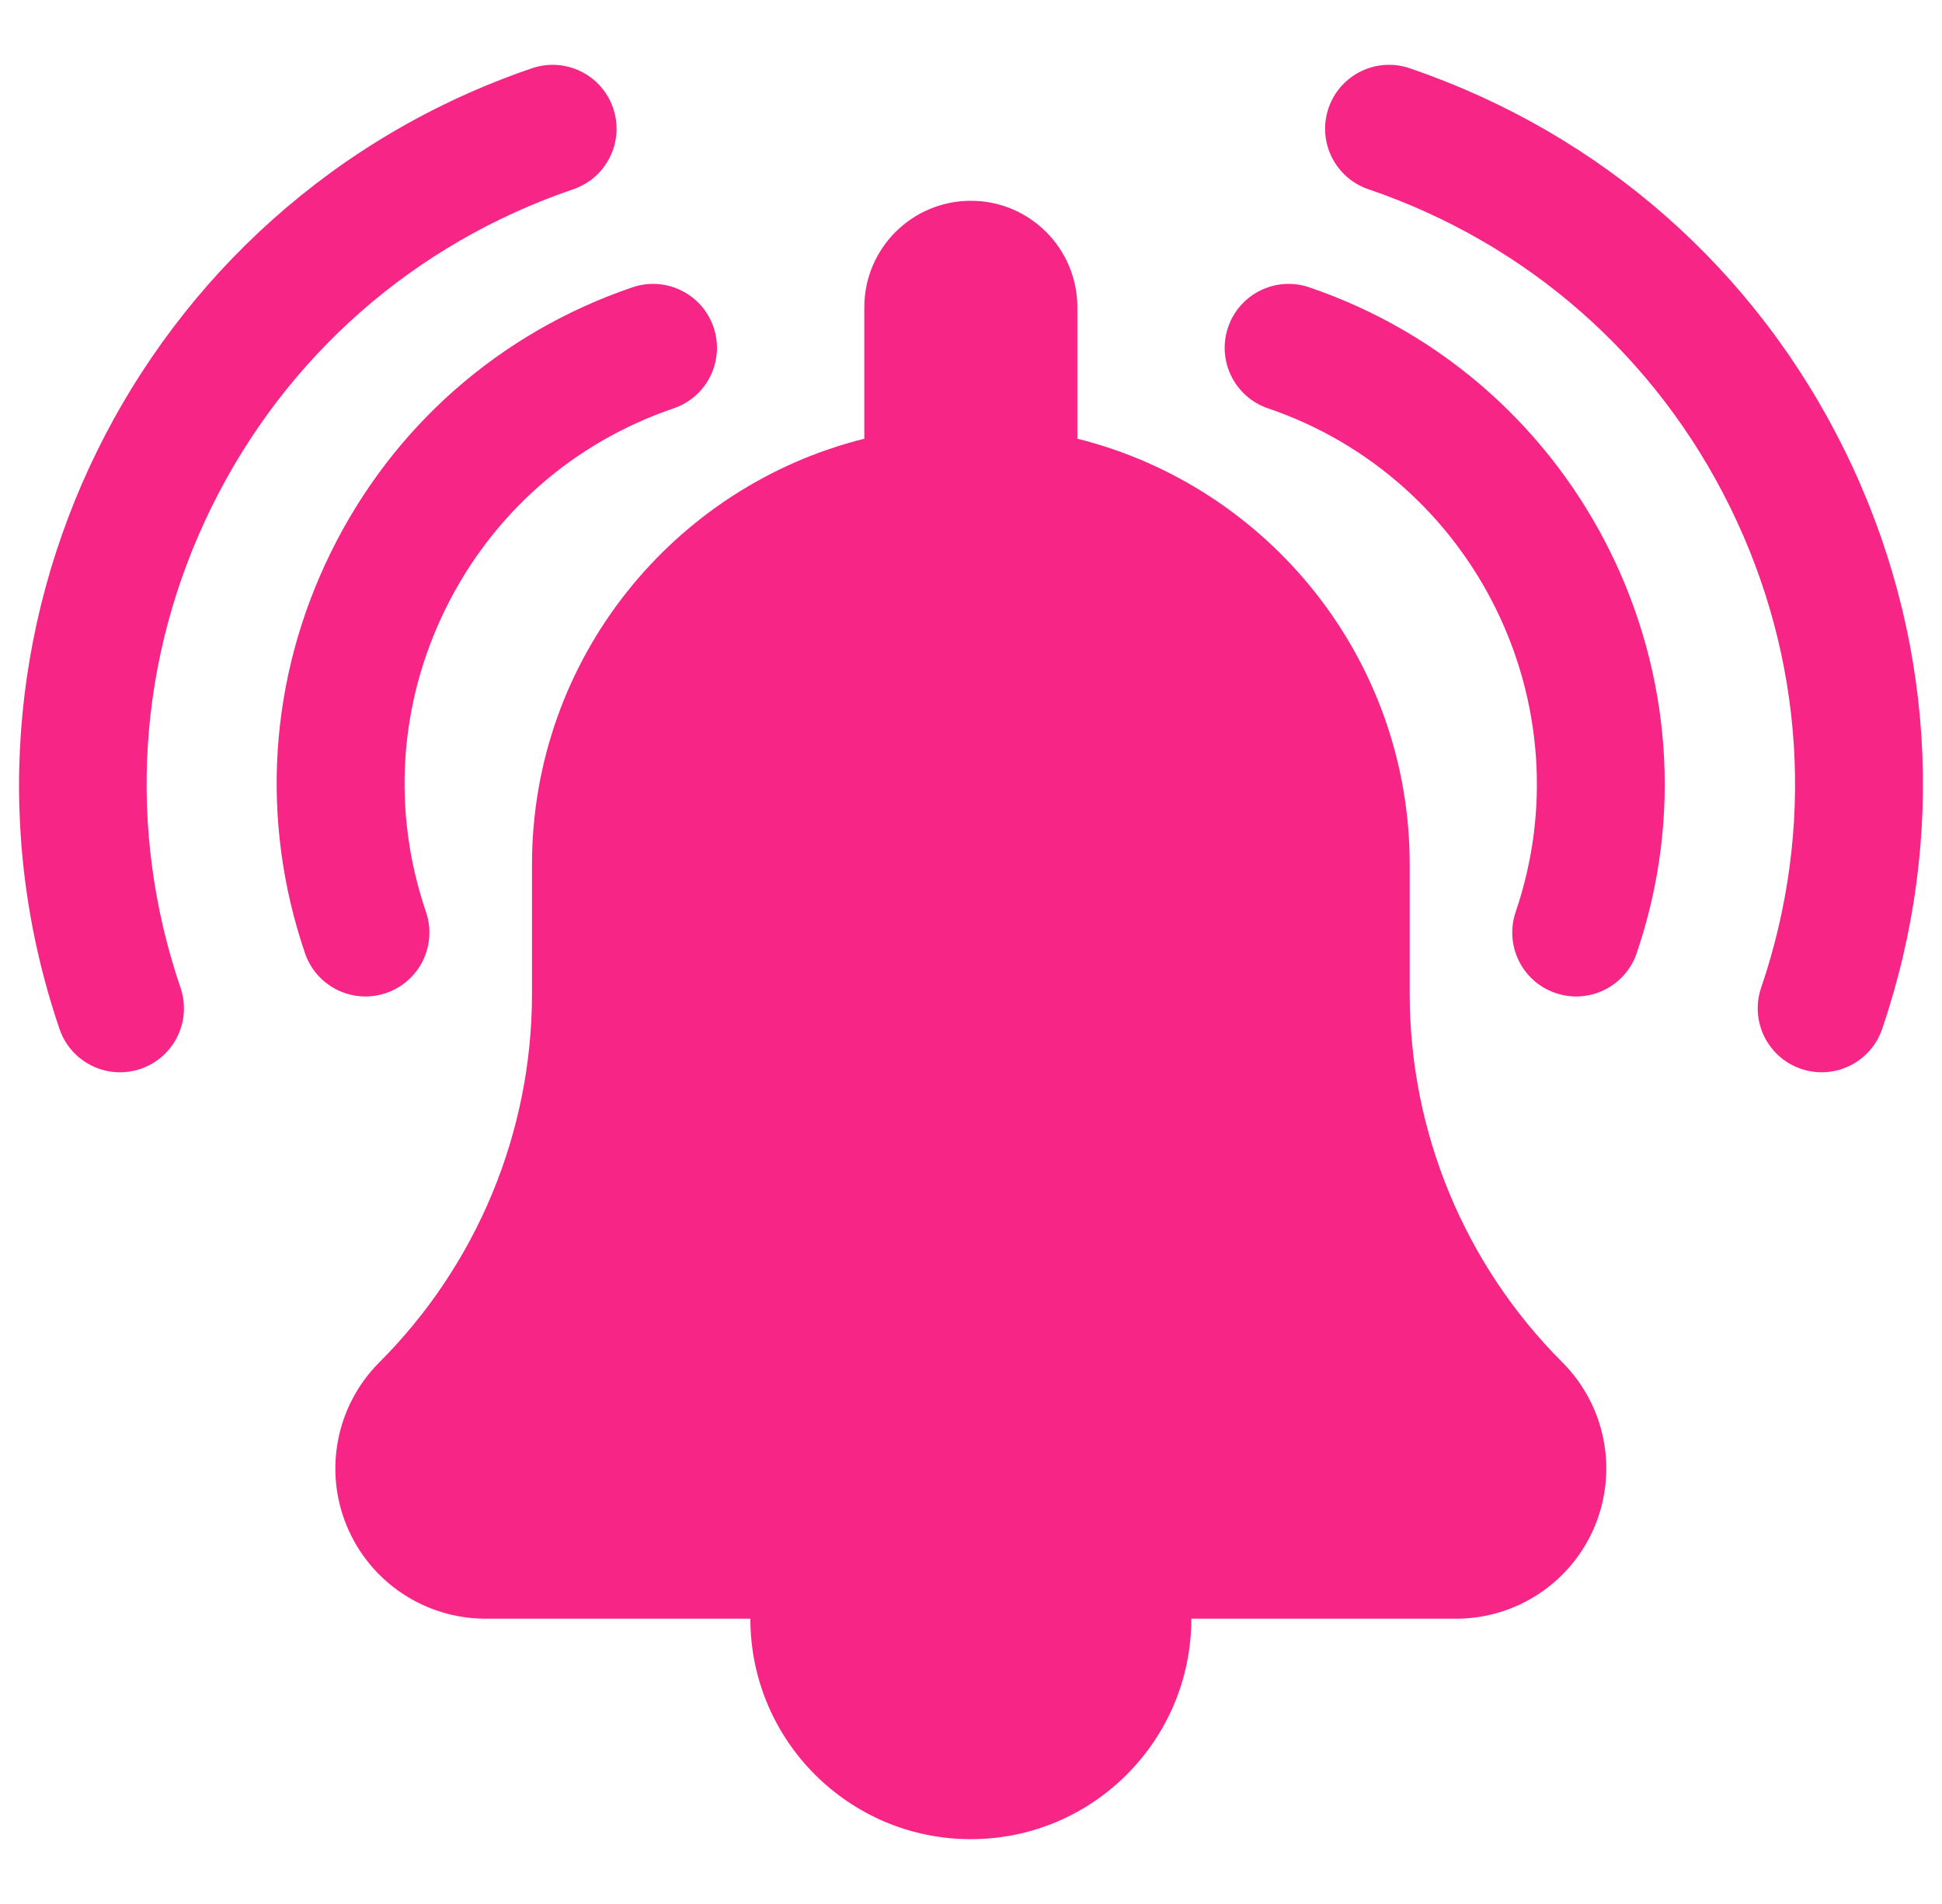 <svg width="51" height="50" viewBox="0 0 51 50" fill="none" xmlns="http://www.w3.org/2000/svg">
<g clip-path="url(#clip0_2749_2520)">
<path d="M37.021 26.098V22.703C37.021 17.303 33.306 12.771 28.293 11.521V8.07C28.293 6.525 27.041 5.273 25.496 5.273C23.951 5.273 22.698 6.525 22.698 8.07V11.521C17.685 12.771 13.971 17.303 13.971 22.703V26.098C13.971 29.727 12.529 33.208 9.963 35.775C8.834 36.903 8.497 38.599 9.107 40.073C9.718 41.547 11.156 42.508 12.752 42.508H19.706C19.706 45.706 22.298 48.298 25.496 48.298C28.693 48.298 31.286 45.706 31.286 42.508H38.24C39.835 42.508 41.273 41.547 41.884 40.073C42.494 38.599 42.157 36.903 41.029 35.775C38.462 33.208 37.021 29.727 37.021 26.098Z" fill="url(#paint0_linear_2749_2520)"/>
<path d="M10.139 26.078C11.016 25.779 11.486 24.826 11.187 23.948C10.289 21.313 10.471 18.486 11.7 15.989C12.929 13.49 15.057 11.62 17.692 10.723C18.569 10.424 19.038 9.471 18.739 8.593C18.44 7.716 17.487 7.246 16.609 7.545C13.125 8.732 10.312 11.204 8.688 14.507C7.063 17.809 6.822 21.547 8.009 25.031C8.308 25.908 9.262 26.377 10.139 26.078Z" fill="url(#paint1_linear_2749_2520)"/>
<path d="M15.055 4.97C15.932 4.671 16.401 3.717 16.102 2.84C15.804 1.963 14.85 1.494 13.973 1.792C3.596 5.327 -1.971 16.645 1.563 27.022C1.862 27.899 2.816 28.368 3.693 28.069C4.571 27.77 5.04 26.817 4.741 25.939C3.318 21.761 3.607 17.279 5.555 13.319C7.503 9.358 10.877 6.393 15.055 4.97Z" fill="url(#paint2_linear_2749_2520)"/>
<path d="M34.382 7.545C33.504 7.246 32.551 7.716 32.252 8.593C31.953 9.47 32.422 10.424 33.299 10.723C38.739 12.576 41.657 18.509 39.804 23.948C39.505 24.826 39.974 25.78 40.852 26.078C41.729 26.377 42.683 25.909 42.982 25.031C45.432 17.839 41.574 9.995 34.382 7.545Z" fill="url(#paint3_linear_2749_2520)"/>
<path d="M48.449 11.837C46.105 7.072 42.045 3.505 37.019 1.792C36.141 1.493 35.188 1.963 34.889 2.84C34.59 3.717 35.059 4.671 35.937 4.97C40.114 6.393 43.488 9.358 45.436 13.319C47.384 17.279 47.674 21.761 46.25 25.939C45.952 26.817 46.421 27.77 47.298 28.069C48.175 28.368 49.129 27.899 49.428 27.022C51.14 21.995 50.792 16.602 48.449 11.837Z" fill="url(#paint4_linear_2749_2520)"/>
</g>
<defs>
<linearGradient id="paint0_linear_2749_2520" x1="25.496" y1="5.273" x2="25.496" y2="48.298" gradientUnits="userSpaceOnUse">
<stop stop-color="#F72585"/>
<stop offset="1" stop-color="#F72585"/>
</linearGradient>
<linearGradient id="paint1_linear_2749_2520" x1="13.048" y1="7.455" x2="13.048" y2="26.169" gradientUnits="userSpaceOnUse">
<stop stop-color="#F72585"/>
<stop offset="1" stop-color="#F72585"/>
</linearGradient>
<linearGradient id="paint2_linear_2749_2520" x1="8.346" y1="1.702" x2="8.346" y2="28.159" gradientUnits="userSpaceOnUse">
<stop stop-color="#F72585"/>
<stop offset="1" stop-color="#F72585"/>
</linearGradient>
<linearGradient id="paint3_linear_2749_2520" x1="37.94" y1="7.455" x2="37.94" y2="26.169" gradientUnits="userSpaceOnUse">
<stop stop-color="#F72585"/>
<stop offset="1" stop-color="#F72585"/>
</linearGradient>
<linearGradient id="paint4_linear_2749_2520" x1="42.649" y1="1.702" x2="42.649" y2="28.159" gradientUnits="userSpaceOnUse">
<stop stop-color="#F72585"/>
<stop offset="1" stop-color="#F72585"/>
</linearGradient>
<clipPath id="clip0_2749_2520">
<rect width="50" height="50" fill="white" transform="translate(0.5)"/>
</clipPath>
</defs>
</svg>

